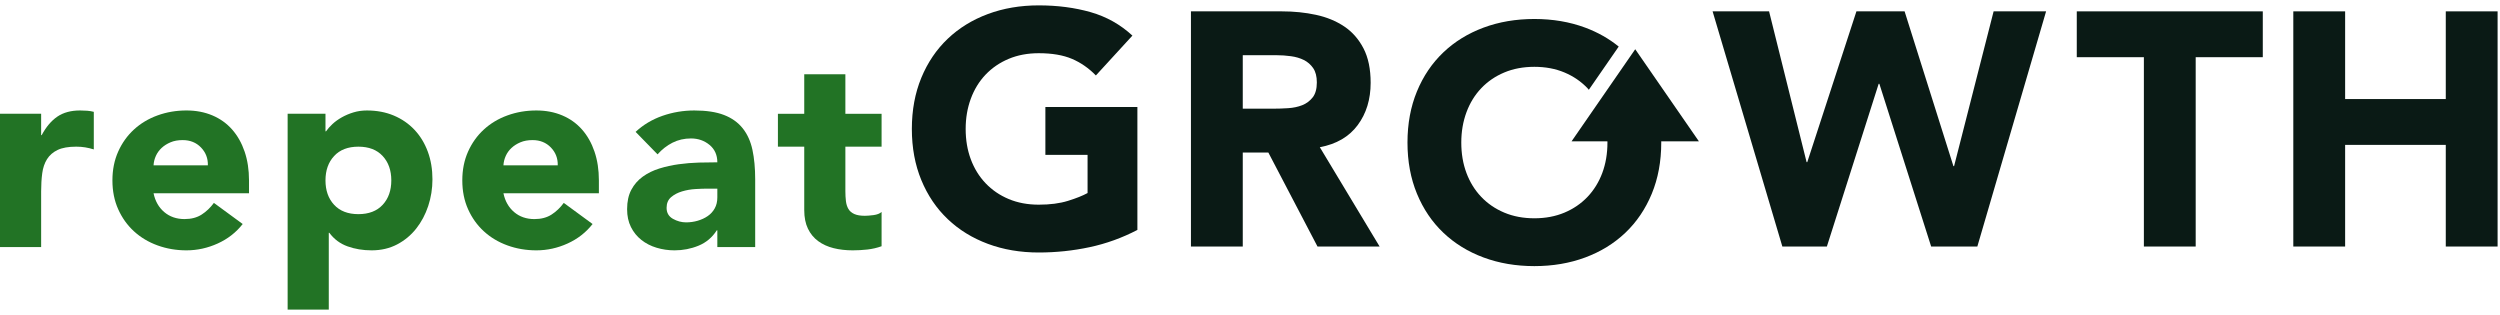 <svg width="254" height="32" viewBox="0 0 254 32" fill="none" xmlns="http://www.w3.org/2000/svg">
<path d="M0 11.558H4.18V13.731H4.235C4.681 12.895 5.211 12.268 5.824 11.85C6.437 11.432 7.207 11.223 8.137 11.223C8.378 11.223 8.619 11.233 8.861 11.251C9.102 11.27 9.325 11.307 9.53 11.363V15.18C9.232 15.087 8.94 15.018 8.652 14.971C8.364 14.925 8.062 14.901 7.746 14.901C6.947 14.901 6.316 15.013 5.852 15.236C5.387 15.459 5.03 15.77 4.779 16.169C4.528 16.569 4.365 17.047 4.291 17.604C4.217 18.162 4.18 18.774 4.18 19.443V25.1H0V11.558Z" fill="#227325"/>
<path d="M21.119 16.797C21.137 16.091 20.905 15.487 20.422 14.985C19.939 14.484 19.317 14.233 18.555 14.233C18.09 14.233 17.682 14.307 17.329 14.456C16.976 14.605 16.674 14.795 16.424 15.027C16.173 15.26 15.978 15.529 15.838 15.835C15.699 16.142 15.62 16.462 15.602 16.797H21.119ZM24.658 22.759C23.989 23.614 23.143 24.274 22.122 24.738C21.1 25.202 20.041 25.435 18.945 25.435C17.905 25.435 16.925 25.267 16.006 24.933C15.086 24.599 14.287 24.121 13.609 23.498C12.931 22.876 12.397 22.128 12.007 21.255C11.617 20.382 11.422 19.407 11.422 18.329C11.422 17.252 11.617 16.277 12.007 15.403C12.397 14.53 12.931 13.783 13.609 13.16C14.287 12.538 15.086 12.059 16.006 11.725C16.925 11.391 17.905 11.223 18.945 11.223C19.911 11.223 20.789 11.391 21.579 11.725C22.368 12.059 23.037 12.538 23.585 13.16C24.133 13.783 24.555 14.53 24.853 15.403C25.15 16.277 25.299 17.252 25.299 18.329V19.639H15.602C15.769 20.438 16.131 21.074 16.688 21.547C17.246 22.021 17.933 22.258 18.75 22.258C19.437 22.258 20.018 22.105 20.492 21.798C20.966 21.492 21.379 21.097 21.732 20.614L24.658 22.759Z" fill="#227325"/>
<path d="M33.069 18.329C33.069 19.352 33.362 20.178 33.947 20.809C34.532 21.441 35.354 21.757 36.413 21.757C37.472 21.757 38.294 21.441 38.879 20.809C39.464 20.178 39.757 19.352 39.757 18.329C39.757 17.308 39.464 16.482 38.879 15.85C38.294 15.218 37.472 14.902 36.413 14.902C35.354 14.902 34.532 15.218 33.947 15.85C33.362 16.482 33.069 17.308 33.069 18.329ZM29.224 11.558H33.069V13.342H33.125C33.292 13.101 33.51 12.854 33.78 12.603C34.049 12.352 34.365 12.125 34.727 11.921C35.09 11.717 35.484 11.549 35.912 11.419C36.339 11.289 36.794 11.224 37.277 11.224C38.28 11.224 39.19 11.396 40.008 11.739C40.825 12.084 41.526 12.566 42.112 13.188C42.697 13.811 43.147 14.55 43.463 15.404C43.779 16.259 43.937 17.197 43.937 18.218C43.937 19.166 43.792 20.071 43.505 20.935C43.217 21.799 42.808 22.565 42.279 23.234C41.749 23.902 41.103 24.437 40.342 24.836C39.58 25.235 38.716 25.435 37.751 25.435C36.877 25.435 36.065 25.3 35.313 25.031C34.56 24.762 33.942 24.302 33.46 23.652H33.404V31.454H29.224V11.558Z" fill="#227325"/>
<path d="M56.667 16.797C56.685 16.091 56.453 15.487 55.971 14.986C55.487 14.484 54.865 14.233 54.104 14.233C53.639 14.233 53.23 14.308 52.878 14.456C52.524 14.605 52.223 14.795 51.972 15.028C51.721 15.26 51.526 15.529 51.387 15.836C51.248 16.142 51.168 16.463 51.15 16.797H56.667ZM60.206 22.76C59.537 23.615 58.692 24.274 57.67 24.738C56.648 25.203 55.59 25.435 54.494 25.435C53.453 25.435 52.474 25.268 51.554 24.933C50.634 24.599 49.835 24.121 49.158 23.498C48.479 22.876 47.946 22.129 47.555 21.255C47.165 20.382 46.97 19.407 46.97 18.329C46.97 17.252 47.165 16.277 47.555 15.404C47.946 14.531 48.479 13.783 49.158 13.161C49.835 12.538 50.634 12.06 51.554 11.726C52.474 11.391 53.453 11.224 54.494 11.224C55.459 11.224 56.337 11.391 57.127 11.726C57.916 12.06 58.585 12.538 59.133 13.161C59.681 13.783 60.103 14.531 60.401 15.404C60.698 16.277 60.847 17.252 60.847 18.329V19.639H51.15C51.317 20.438 51.679 21.074 52.237 21.548C52.794 22.022 53.481 22.259 54.299 22.259C54.986 22.259 55.566 22.105 56.04 21.799C56.514 21.492 56.927 21.098 57.28 20.614L60.206 22.76Z" fill="#227325"/>
<path d="M71.85 19.166C71.534 19.166 71.14 19.179 70.666 19.207C70.192 19.235 69.737 19.314 69.301 19.444C68.864 19.574 68.492 19.769 68.186 20.029C67.88 20.29 67.726 20.652 67.726 21.116C67.726 21.618 67.939 21.989 68.367 22.231C68.794 22.472 69.24 22.593 69.705 22.593C70.113 22.593 70.508 22.537 70.889 22.426C71.269 22.314 71.608 22.157 71.906 21.952C72.203 21.748 72.44 21.488 72.616 21.172C72.793 20.856 72.881 20.485 72.881 20.057V19.166H71.85ZM72.881 23.401H72.825C72.36 24.125 71.743 24.646 70.972 24.961C70.201 25.277 69.388 25.435 68.534 25.435C67.903 25.435 67.294 25.346 66.709 25.17C66.124 24.994 65.608 24.729 65.163 24.376C64.717 24.024 64.364 23.587 64.104 23.067C63.843 22.547 63.714 21.943 63.714 21.255C63.714 20.475 63.857 19.816 64.145 19.277C64.433 18.738 64.823 18.292 65.316 17.939C65.808 17.587 66.37 17.312 67.002 17.117C67.633 16.922 68.288 16.779 68.966 16.686C69.644 16.593 70.322 16.537 71 16.518C71.678 16.5 72.305 16.491 72.881 16.491C72.881 15.748 72.616 15.158 72.087 14.721C71.558 14.285 70.93 14.066 70.206 14.066C69.519 14.066 68.892 14.21 68.325 14.498C67.758 14.786 67.252 15.181 66.807 15.682L64.577 13.398C65.358 12.673 66.268 12.13 67.308 11.767C68.348 11.405 69.426 11.224 70.54 11.224C71.767 11.224 72.774 11.377 73.564 11.684C74.353 11.99 74.985 12.441 75.458 13.035C75.933 13.63 76.262 14.359 76.448 15.223C76.633 16.086 76.727 17.085 76.727 18.218V25.101H72.881V23.401Z" fill="#227325"/>
<path d="M89.569 14.902H85.89V19.416C85.89 19.788 85.909 20.127 85.946 20.434C85.983 20.74 86.067 21.005 86.197 21.228C86.327 21.451 86.527 21.623 86.796 21.743C87.065 21.864 87.423 21.924 87.869 21.924C88.092 21.924 88.385 21.901 88.747 21.855C89.109 21.808 89.383 21.701 89.569 21.534V25.017C89.104 25.184 88.621 25.296 88.12 25.352C87.618 25.407 87.126 25.435 86.643 25.435C85.937 25.435 85.287 25.361 84.692 25.212C84.097 25.064 83.578 24.827 83.132 24.502C82.686 24.177 82.338 23.754 82.087 23.234C81.836 22.714 81.711 22.082 81.711 21.339V14.902H79.036V11.559H81.711V7.546H85.89V11.559H89.569V14.902Z" fill="#227325"/>
<path d="M115.559 23.36C114.007 24.169 112.387 24.755 110.699 25.114C109.012 25.474 107.291 25.654 105.536 25.654C103.668 25.654 101.947 25.362 100.373 24.777C98.798 24.192 97.437 23.354 96.289 22.263C95.142 21.172 94.248 19.85 93.606 18.297C92.965 16.745 92.644 15.013 92.644 13.1C92.644 11.188 92.965 9.456 93.606 7.903C94.248 6.351 95.142 5.029 96.289 3.938C97.437 2.847 98.798 2.009 100.373 1.424C101.947 0.839 103.668 0.546 105.536 0.546C107.448 0.546 109.209 0.777 110.818 1.238C112.426 1.7 113.838 2.493 115.053 3.617L111.341 7.667C110.62 6.925 109.81 6.363 108.911 5.98C108.011 5.597 106.886 5.406 105.536 5.406C104.411 5.406 103.393 5.597 102.482 5.98C101.571 6.363 100.789 6.897 100.136 7.582C99.484 8.269 98.983 9.084 98.635 10.029C98.286 10.974 98.112 11.998 98.112 13.1C98.112 14.226 98.286 15.255 98.635 16.188C98.983 17.122 99.484 17.932 100.136 18.618C100.789 19.305 101.571 19.839 102.482 20.221C103.393 20.604 104.411 20.795 105.536 20.795C106.683 20.795 107.673 20.666 108.506 20.407C109.338 20.148 110.002 19.884 110.497 19.613V15.733H106.211V10.873H115.559V23.36Z" fill="#0A1A15"/>
<path d="M126.265 11.042H129.37C129.842 11.042 130.343 11.025 130.871 10.991C131.4 10.958 131.878 10.856 132.306 10.688C132.733 10.519 133.087 10.255 133.369 9.895C133.65 9.535 133.791 9.029 133.791 8.376C133.791 7.768 133.667 7.285 133.42 6.925C133.172 6.565 132.857 6.289 132.475 6.098C132.092 5.907 131.653 5.777 131.158 5.71C130.663 5.642 130.18 5.609 129.707 5.609H126.265V11.042ZM121 1.154H130.247C131.462 1.154 132.615 1.272 133.707 1.508C134.797 1.744 135.753 2.139 136.575 2.689C137.396 3.241 138.048 3.983 138.532 4.917C139.016 5.85 139.258 7.015 139.258 8.41C139.258 10.097 138.819 11.531 137.941 12.713C137.064 13.893 135.782 14.642 134.094 14.957L140.169 25.047H133.858L128.864 15.497H126.265V25.047H121V1.154Z" fill="#0A1A15"/>
<path d="M174 1.154H179.738L183.551 16.475H183.618L188.613 1.154H193.507L198.467 16.88H198.535L202.551 1.154H207.883L200.897 25.047H196.206L190.942 8.511H190.874L185.61 25.047H181.087L174 1.154Z" fill="#0A1A15"/>
<path d="M217.818 5.811H211V1.154H229.899V5.811H223.082V25.047H217.818V5.811Z" fill="#0A1A15"/>
<path d="M233 1.154H238.265V10.063H248.491V1.154H253.755V25.047H248.491V14.72H238.265V25.047H233V1.154Z" fill="#0A1A15"/>
<path d="M172.607 14.358L166.139 5.002L159.672 14.358H172.607Z" fill="#0A1A15"/>
<path d="M168.655 12.472H163.095C163.237 13.111 163.316 13.78 163.316 14.483C163.316 15.608 163.141 16.638 162.793 17.571C162.444 18.505 161.944 19.315 161.292 20.001C160.638 20.687 159.857 21.222 158.946 21.604C158.035 21.986 157.016 22.178 155.892 22.178C154.767 22.178 153.749 21.986 152.838 21.604C151.927 21.222 151.144 20.687 150.492 20.001C149.839 19.315 149.339 18.505 148.99 17.571C148.641 16.638 148.467 15.608 148.467 14.483C148.467 13.381 148.641 12.357 148.99 11.412C149.339 10.467 149.839 9.652 150.492 8.966C151.144 8.279 151.927 7.745 152.838 7.362C153.749 6.98 154.767 6.789 155.892 6.789C157.016 6.789 158.035 6.98 158.946 7.362C159.857 7.745 160.638 8.279 161.292 8.966C161.339 9.015 161.38 9.071 161.425 9.122L164.461 4.731C163.465 3.924 162.332 3.281 161.055 2.806C159.48 2.222 157.759 1.929 155.892 1.929C154.024 1.929 152.303 2.222 150.729 2.806C149.153 3.392 147.792 4.23 146.645 5.321C145.497 6.413 144.603 7.734 143.962 9.286C143.321 10.839 143 12.571 143 14.483C143 16.396 143.321 18.128 143.962 19.68C144.603 21.233 145.497 22.555 146.645 23.646C147.792 24.737 149.153 25.575 150.729 26.16C152.303 26.744 154.024 27.037 155.892 27.037C157.759 27.037 159.48 26.744 161.055 26.16C162.63 25.575 163.991 24.737 165.139 23.646C166.286 22.555 167.18 21.233 167.822 19.68C168.463 18.128 168.783 16.396 168.783 14.483C168.783 13.789 168.74 13.119 168.655 12.472Z" fill="#0A1A15"/>
</svg>
